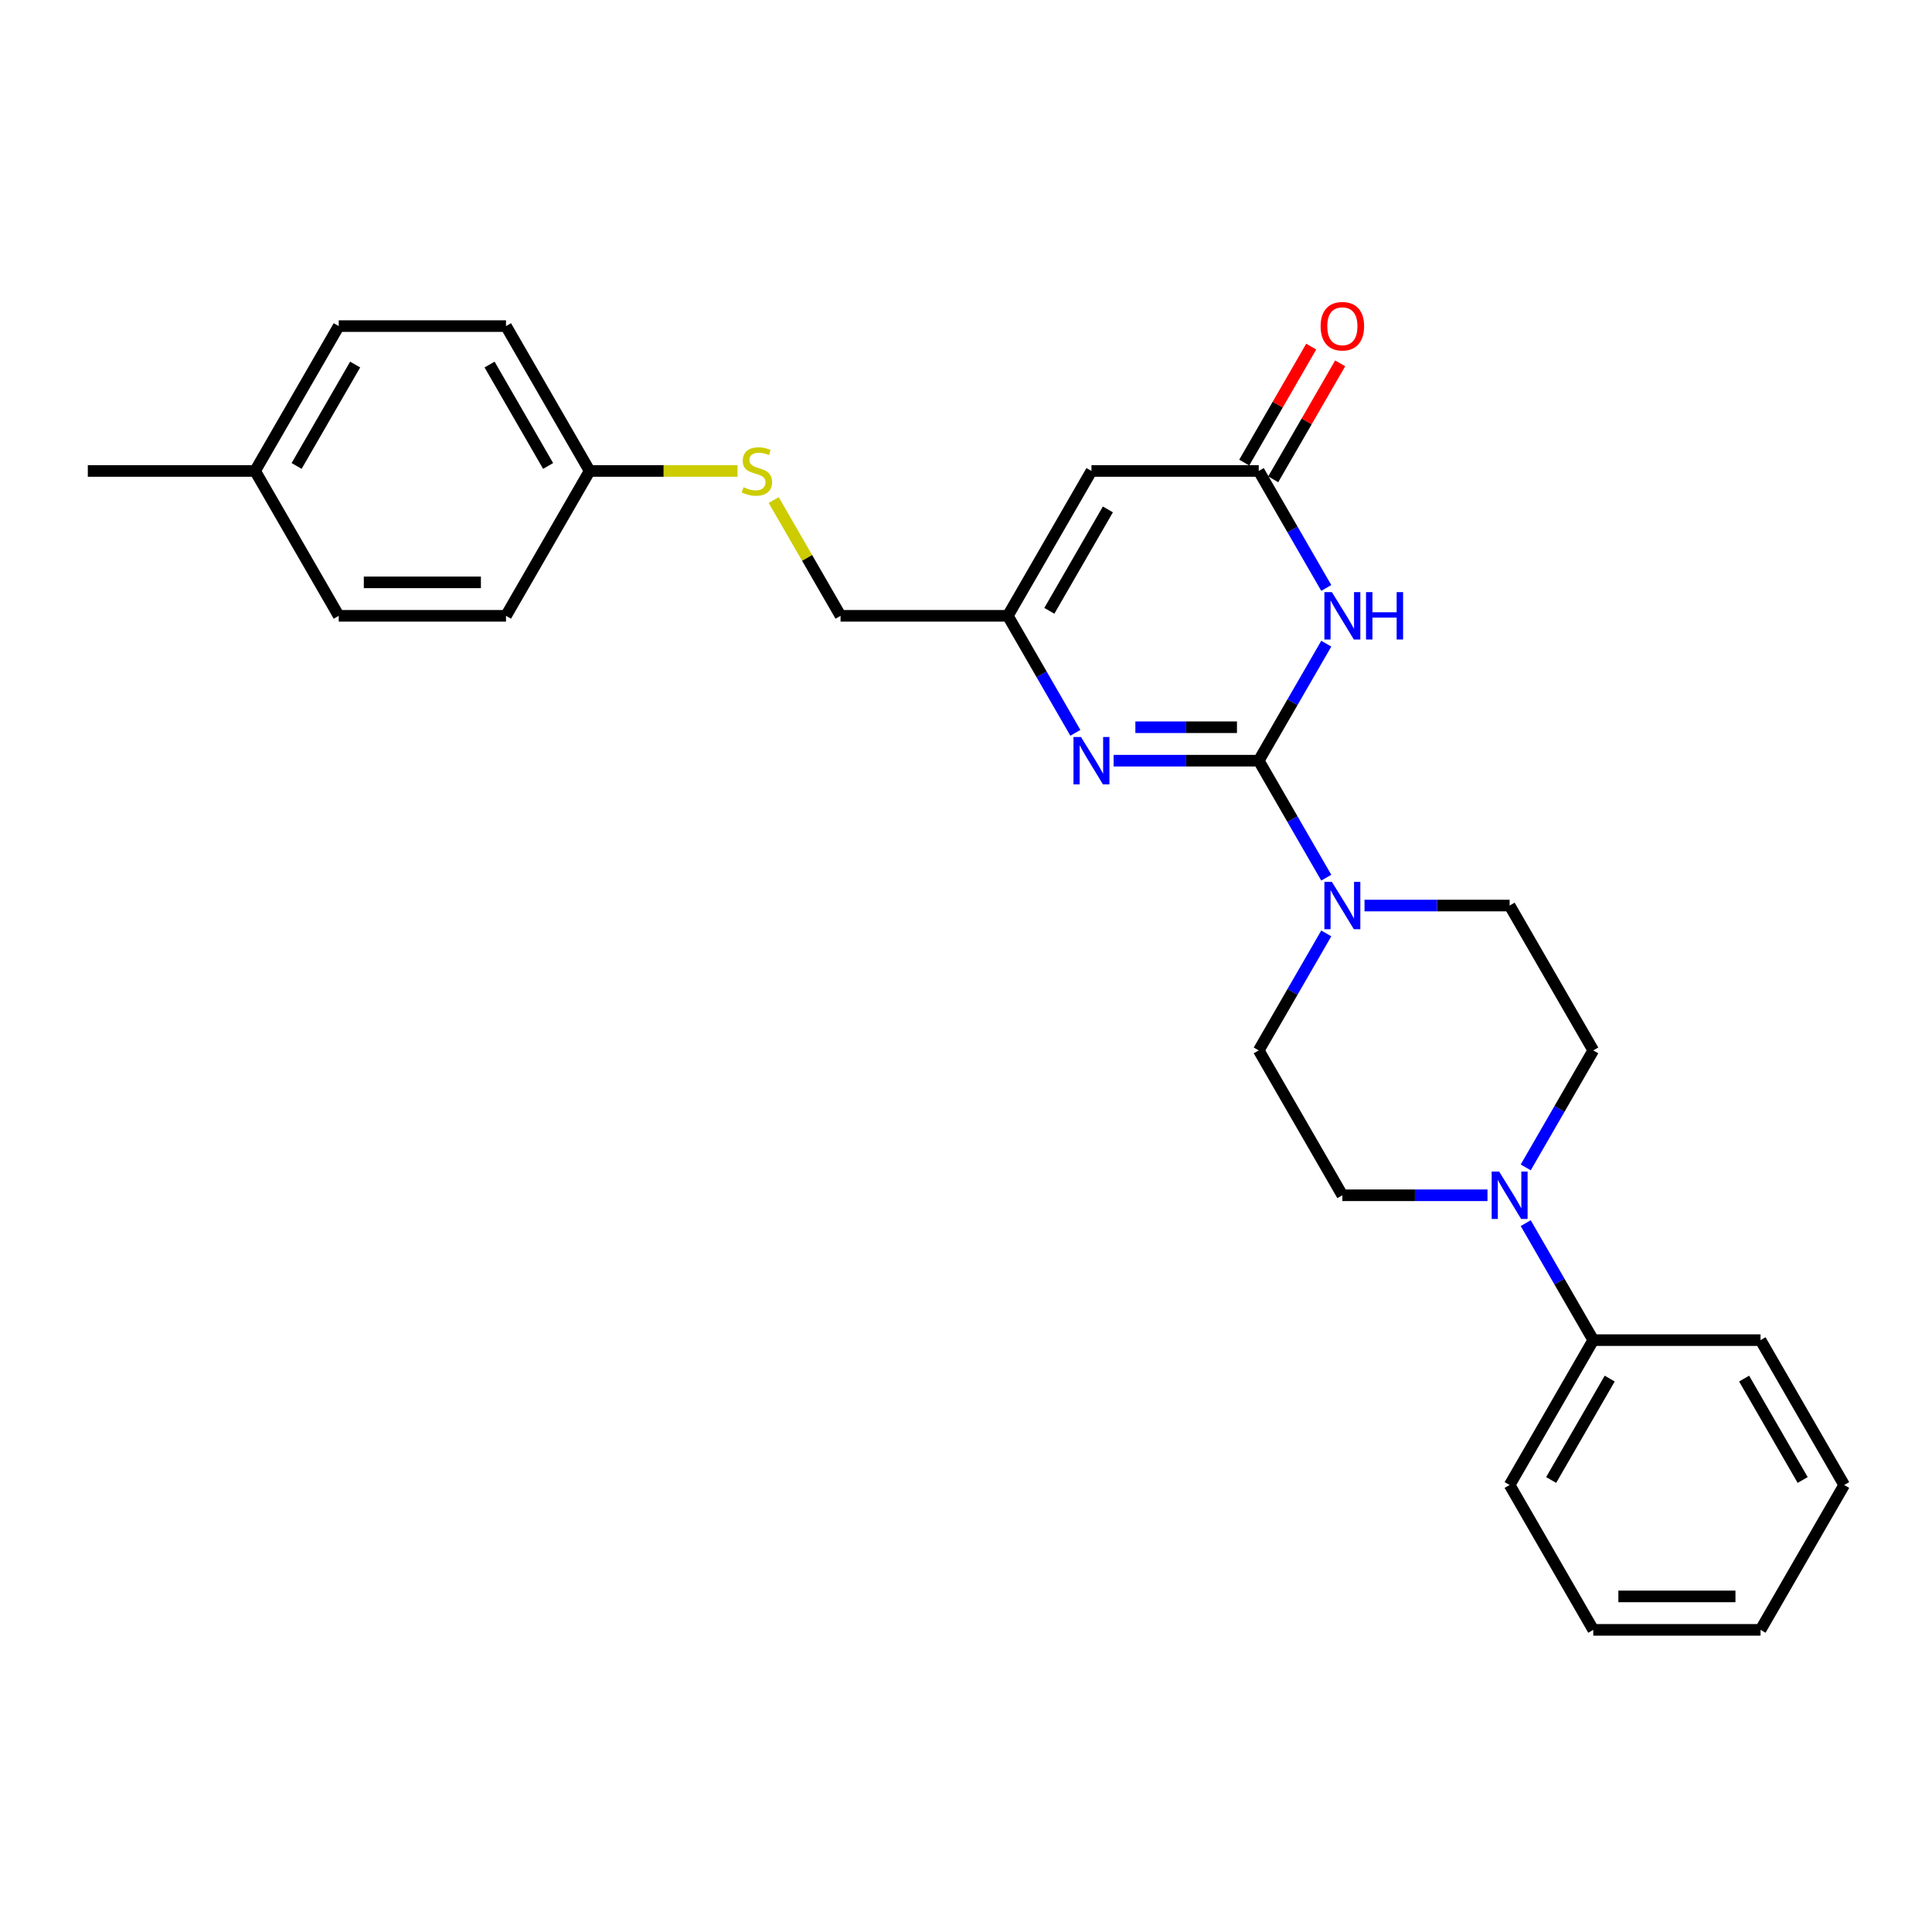 <?xml version='1.0' encoding='iso-8859-1'?>
<svg version='1.1' baseProfile='full'
              xmlns='http://www.w3.org/2000/svg'
                      xmlns:rdkit='http://www.rdkit.org/xml'
                      xmlns:xlink='http://www.w3.org/1999/xlink'
                  xml:space='preserve'
width='1000px' height='1000px' viewBox='0 0 1000 1000'>
<!-- END OF HEADER -->
<rect style='opacity:1.0;fill:#FFFFFF;stroke:none' width='1000' height='1000' x='0' y='0'> </rect>
<path class='bond-0' d='M 651.515,393.728 L 668.996,363.45' style='fill:none;fill-rule:evenodd;stroke:#000000;stroke-width:6px;stroke-linecap:butt;stroke-linejoin:miter;stroke-opacity:1' />
<path class='bond-0' d='M 668.996,363.45 L 686.477,333.172' style='fill:none;fill-rule:evenodd;stroke:#0000FF;stroke-width:6px;stroke-linecap:butt;stroke-linejoin:miter;stroke-opacity:1' />
<path class='bond-1' d='M 651.515,393.728 L 613.957,393.728' style='fill:none;fill-rule:evenodd;stroke:#000000;stroke-width:6px;stroke-linecap:butt;stroke-linejoin:miter;stroke-opacity:1' />
<path class='bond-1' d='M 613.957,393.728 L 576.398,393.728' style='fill:none;fill-rule:evenodd;stroke:#0000FF;stroke-width:6px;stroke-linecap:butt;stroke-linejoin:miter;stroke-opacity:1' />
<path class='bond-1' d='M 640.248,376.412 L 613.957,376.412' style='fill:none;fill-rule:evenodd;stroke:#000000;stroke-width:6px;stroke-linecap:butt;stroke-linejoin:miter;stroke-opacity:1' />
<path class='bond-1' d='M 613.957,376.412 L 587.666,376.412' style='fill:none;fill-rule:evenodd;stroke:#0000FF;stroke-width:6px;stroke-linecap:butt;stroke-linejoin:miter;stroke-opacity:1' />
<path class='bond-3' d='M 651.515,393.728 L 668.996,424.006' style='fill:none;fill-rule:evenodd;stroke:#000000;stroke-width:6px;stroke-linecap:butt;stroke-linejoin:miter;stroke-opacity:1' />
<path class='bond-3' d='M 668.996,424.006 L 686.477,454.285' style='fill:none;fill-rule:evenodd;stroke:#0000FF;stroke-width:6px;stroke-linecap:butt;stroke-linejoin:miter;stroke-opacity:1' />
<path class='bond-2' d='M 686.477,304.324 L 668.996,274.045' style='fill:none;fill-rule:evenodd;stroke:#0000FF;stroke-width:6px;stroke-linecap:butt;stroke-linejoin:miter;stroke-opacity:1' />
<path class='bond-2' d='M 668.996,274.045 L 651.515,243.767' style='fill:none;fill-rule:evenodd;stroke:#000000;stroke-width:6px;stroke-linecap:butt;stroke-linejoin:miter;stroke-opacity:1' />
<path class='bond-5' d='M 556.607,379.304 L 539.126,349.026' style='fill:none;fill-rule:evenodd;stroke:#0000FF;stroke-width:6px;stroke-linecap:butt;stroke-linejoin:miter;stroke-opacity:1' />
<path class='bond-5' d='M 539.126,349.026 L 521.645,318.748' style='fill:none;fill-rule:evenodd;stroke:#000000;stroke-width:6px;stroke-linecap:butt;stroke-linejoin:miter;stroke-opacity:1' />
<path class='bond-11' d='M 659.013,248.096 L 676.344,218.078' style='fill:none;fill-rule:evenodd;stroke:#000000;stroke-width:6px;stroke-linecap:butt;stroke-linejoin:miter;stroke-opacity:1' />
<path class='bond-11' d='M 676.344,218.078 L 693.675,188.059' style='fill:none;fill-rule:evenodd;stroke:#FF0000;stroke-width:6px;stroke-linecap:butt;stroke-linejoin:miter;stroke-opacity:1' />
<path class='bond-11' d='M 644.017,239.438 L 661.348,209.42' style='fill:none;fill-rule:evenodd;stroke:#000000;stroke-width:6px;stroke-linecap:butt;stroke-linejoin:miter;stroke-opacity:1' />
<path class='bond-11' d='M 661.348,209.42 L 678.679,179.401' style='fill:none;fill-rule:evenodd;stroke:#FF0000;stroke-width:6px;stroke-linecap:butt;stroke-linejoin:miter;stroke-opacity:1' />
<path class='bond-28' d='M 651.515,243.767 L 564.935,243.767' style='fill:none;fill-rule:evenodd;stroke:#000000;stroke-width:6px;stroke-linecap:butt;stroke-linejoin:miter;stroke-opacity:1' />
<path class='bond-7' d='M 686.477,483.133 L 668.996,513.411' style='fill:none;fill-rule:evenodd;stroke:#0000FF;stroke-width:6px;stroke-linecap:butt;stroke-linejoin:miter;stroke-opacity:1' />
<path class='bond-7' d='M 668.996,513.411 L 651.515,543.689' style='fill:none;fill-rule:evenodd;stroke:#000000;stroke-width:6px;stroke-linecap:butt;stroke-linejoin:miter;stroke-opacity:1' />
<path class='bond-8' d='M 706.268,468.709 L 743.827,468.709' style='fill:none;fill-rule:evenodd;stroke:#0000FF;stroke-width:6px;stroke-linecap:butt;stroke-linejoin:miter;stroke-opacity:1' />
<path class='bond-8' d='M 743.827,468.709 L 781.385,468.709' style='fill:none;fill-rule:evenodd;stroke:#000000;stroke-width:6px;stroke-linecap:butt;stroke-linejoin:miter;stroke-opacity:1' />
<path class='bond-4' d='M 564.935,243.767 L 521.645,318.748' style='fill:none;fill-rule:evenodd;stroke:#000000;stroke-width:6px;stroke-linecap:butt;stroke-linejoin:miter;stroke-opacity:1' />
<path class='bond-4' d='M 573.438,263.672 L 543.135,316.159' style='fill:none;fill-rule:evenodd;stroke:#000000;stroke-width:6px;stroke-linecap:butt;stroke-linejoin:miter;stroke-opacity:1' />
<path class='bond-14' d='M 521.645,318.748 L 435.065,318.748' style='fill:none;fill-rule:evenodd;stroke:#000000;stroke-width:6px;stroke-linecap:butt;stroke-linejoin:miter;stroke-opacity:1' />
<path class='bond-6' d='M 789.713,604.246 L 807.194,573.968' style='fill:none;fill-rule:evenodd;stroke:#0000FF;stroke-width:6px;stroke-linecap:butt;stroke-linejoin:miter;stroke-opacity:1' />
<path class='bond-6' d='M 807.194,573.968 L 824.675,543.689' style='fill:none;fill-rule:evenodd;stroke:#000000;stroke-width:6px;stroke-linecap:butt;stroke-linejoin:miter;stroke-opacity:1' />
<path class='bond-12' d='M 789.713,633.094 L 807.194,663.372' style='fill:none;fill-rule:evenodd;stroke:#0000FF;stroke-width:6px;stroke-linecap:butt;stroke-linejoin:miter;stroke-opacity:1' />
<path class='bond-12' d='M 807.194,663.372 L 824.675,693.651' style='fill:none;fill-rule:evenodd;stroke:#000000;stroke-width:6px;stroke-linecap:butt;stroke-linejoin:miter;stroke-opacity:1' />
<path class='bond-27' d='M 769.922,618.67 L 732.364,618.67' style='fill:none;fill-rule:evenodd;stroke:#0000FF;stroke-width:6px;stroke-linecap:butt;stroke-linejoin:miter;stroke-opacity:1' />
<path class='bond-27' d='M 732.364,618.67 L 694.805,618.67' style='fill:none;fill-rule:evenodd;stroke:#000000;stroke-width:6px;stroke-linecap:butt;stroke-linejoin:miter;stroke-opacity:1' />
<path class='bond-10' d='M 651.515,543.689 L 694.805,618.67' style='fill:none;fill-rule:evenodd;stroke:#000000;stroke-width:6px;stroke-linecap:butt;stroke-linejoin:miter;stroke-opacity:1' />
<path class='bond-9' d='M 781.385,468.709 L 824.675,543.689' style='fill:none;fill-rule:evenodd;stroke:#000000;stroke-width:6px;stroke-linecap:butt;stroke-linejoin:miter;stroke-opacity:1' />
<path class='bond-21' d='M 824.675,693.651 L 781.385,768.631' style='fill:none;fill-rule:evenodd;stroke:#000000;stroke-width:6px;stroke-linecap:butt;stroke-linejoin:miter;stroke-opacity:1' />
<path class='bond-21' d='M 833.178,713.556 L 802.875,766.042' style='fill:none;fill-rule:evenodd;stroke:#000000;stroke-width:6px;stroke-linecap:butt;stroke-linejoin:miter;stroke-opacity:1' />
<path class='bond-22' d='M 824.675,693.651 L 911.255,693.651' style='fill:none;fill-rule:evenodd;stroke:#000000;stroke-width:6px;stroke-linecap:butt;stroke-linejoin:miter;stroke-opacity:1' />
<path class='bond-13' d='M 400.463,258.815 L 417.764,288.781' style='fill:none;fill-rule:evenodd;stroke:#CCCC00;stroke-width:6px;stroke-linecap:butt;stroke-linejoin:miter;stroke-opacity:1' />
<path class='bond-13' d='M 417.764,288.781 L 435.065,318.748' style='fill:none;fill-rule:evenodd;stroke:#000000;stroke-width:6px;stroke-linecap:butt;stroke-linejoin:miter;stroke-opacity:1' />
<path class='bond-15' d='M 381.749,243.767 L 343.472,243.767' style='fill:none;fill-rule:evenodd;stroke:#CCCC00;stroke-width:6px;stroke-linecap:butt;stroke-linejoin:miter;stroke-opacity:1' />
<path class='bond-15' d='M 343.472,243.767 L 305.195,243.767' style='fill:none;fill-rule:evenodd;stroke:#000000;stroke-width:6px;stroke-linecap:butt;stroke-linejoin:miter;stroke-opacity:1' />
<path class='bond-17' d='M 305.195,243.767 L 261.905,318.748' style='fill:none;fill-rule:evenodd;stroke:#000000;stroke-width:6px;stroke-linecap:butt;stroke-linejoin:miter;stroke-opacity:1' />
<path class='bond-18' d='M 305.195,243.767 L 261.905,168.787' style='fill:none;fill-rule:evenodd;stroke:#000000;stroke-width:6px;stroke-linecap:butt;stroke-linejoin:miter;stroke-opacity:1' />
<path class='bond-18' d='M 283.705,241.178 L 253.402,188.692' style='fill:none;fill-rule:evenodd;stroke:#000000;stroke-width:6px;stroke-linecap:butt;stroke-linejoin:miter;stroke-opacity:1' />
<path class='bond-16' d='M 132.035,243.767 L 175.325,168.787' style='fill:none;fill-rule:evenodd;stroke:#000000;stroke-width:6px;stroke-linecap:butt;stroke-linejoin:miter;stroke-opacity:1' />
<path class='bond-16' d='M 153.524,241.178 L 183.827,188.692' style='fill:none;fill-rule:evenodd;stroke:#000000;stroke-width:6px;stroke-linecap:butt;stroke-linejoin:miter;stroke-opacity:1' />
<path class='bond-23' d='M 132.035,243.767 L 45.455,243.767' style='fill:none;fill-rule:evenodd;stroke:#000000;stroke-width:6px;stroke-linecap:butt;stroke-linejoin:miter;stroke-opacity:1' />
<path class='bond-29' d='M 132.035,243.767 L 175.325,318.748' style='fill:none;fill-rule:evenodd;stroke:#000000;stroke-width:6px;stroke-linecap:butt;stroke-linejoin:miter;stroke-opacity:1' />
<path class='bond-20' d='M 261.905,318.748 L 175.325,318.748' style='fill:none;fill-rule:evenodd;stroke:#000000;stroke-width:6px;stroke-linecap:butt;stroke-linejoin:miter;stroke-opacity:1' />
<path class='bond-20' d='M 248.918,301.432 L 188.312,301.432' style='fill:none;fill-rule:evenodd;stroke:#000000;stroke-width:6px;stroke-linecap:butt;stroke-linejoin:miter;stroke-opacity:1' />
<path class='bond-19' d='M 261.905,168.787 L 175.325,168.787' style='fill:none;fill-rule:evenodd;stroke:#000000;stroke-width:6px;stroke-linecap:butt;stroke-linejoin:miter;stroke-opacity:1' />
<path class='bond-24' d='M 781.385,768.631 L 824.675,843.612' style='fill:none;fill-rule:evenodd;stroke:#000000;stroke-width:6px;stroke-linecap:butt;stroke-linejoin:miter;stroke-opacity:1' />
<path class='bond-25' d='M 911.255,693.651 L 954.545,768.631' style='fill:none;fill-rule:evenodd;stroke:#000000;stroke-width:6px;stroke-linecap:butt;stroke-linejoin:miter;stroke-opacity:1' />
<path class='bond-25' d='M 902.753,713.556 L 933.056,766.042' style='fill:none;fill-rule:evenodd;stroke:#000000;stroke-width:6px;stroke-linecap:butt;stroke-linejoin:miter;stroke-opacity:1' />
<path class='bond-30' d='M 824.675,843.612 L 911.255,843.612' style='fill:none;fill-rule:evenodd;stroke:#000000;stroke-width:6px;stroke-linecap:butt;stroke-linejoin:miter;stroke-opacity:1' />
<path class='bond-30' d='M 837.662,826.296 L 898.268,826.296' style='fill:none;fill-rule:evenodd;stroke:#000000;stroke-width:6px;stroke-linecap:butt;stroke-linejoin:miter;stroke-opacity:1' />
<path class='bond-26' d='M 954.545,768.631 L 911.255,843.612' style='fill:none;fill-rule:evenodd;stroke:#000000;stroke-width:6px;stroke-linecap:butt;stroke-linejoin:miter;stroke-opacity:1' />
<path  class='atom-1' d='M 689.385 306.488
L 697.42 319.475
Q 698.216 320.756, 699.498 323.077
Q 700.779 325.397, 700.848 325.536
L 700.848 306.488
L 704.104 306.488
L 704.104 331.007
L 700.745 331.007
L 692.121 316.808
Q 691.117 315.146, 690.043 313.241
Q 689.004 311.336, 688.693 310.748
L 688.693 331.007
L 685.506 331.007
L 685.506 306.488
L 689.385 306.488
' fill='#0000FF'/>
<path  class='atom-1' d='M 707.048 306.488
L 710.372 306.488
L 710.372 316.912
L 722.909 316.912
L 722.909 306.488
L 726.234 306.488
L 726.234 331.007
L 722.909 331.007
L 722.909 319.683
L 710.372 319.683
L 710.372 331.007
L 707.048 331.007
L 707.048 306.488
' fill='#0000FF'/>
<path  class='atom-2' d='M 559.515 381.469
L 567.55 394.456
Q 568.346 395.737, 569.628 398.057
Q 570.909 400.378, 570.978 400.516
L 570.978 381.469
L 574.234 381.469
L 574.234 405.988
L 570.874 405.988
L 562.251 391.789
Q 561.247 390.127, 560.173 388.222
Q 559.134 386.317, 558.823 385.728
L 558.823 405.988
L 555.636 405.988
L 555.636 381.469
L 559.515 381.469
' fill='#0000FF'/>
<path  class='atom-4' d='M 689.385 456.449
L 697.42 469.436
Q 698.216 470.718, 699.498 473.038
Q 700.779 475.358, 700.848 475.497
L 700.848 456.449
L 704.104 456.449
L 704.104 480.969
L 700.745 480.969
L 692.121 466.769
Q 691.117 465.107, 690.043 463.202
Q 689.004 461.298, 688.693 460.709
L 688.693 480.969
L 685.506 480.969
L 685.506 456.449
L 689.385 456.449
' fill='#0000FF'/>
<path  class='atom-7' d='M 775.965 606.41
L 784 619.397
Q 784.797 620.679, 786.078 622.999
Q 787.359 625.319, 787.429 625.458
L 787.429 606.41
L 790.684 606.41
L 790.684 630.93
L 787.325 630.93
L 778.701 616.731
Q 777.697 615.068, 776.623 613.163
Q 775.584 611.259, 775.273 610.67
L 775.273 630.93
L 772.087 630.93
L 772.087 606.41
L 775.965 606.41
' fill='#0000FF'/>
<path  class='atom-12' d='M 683.55 168.856
Q 683.55 162.968, 686.459 159.678
Q 689.368 156.388, 694.805 156.388
Q 700.242 156.388, 703.152 159.678
Q 706.061 162.968, 706.061 168.856
Q 706.061 174.813, 703.117 178.207
Q 700.173 181.566, 694.805 181.566
Q 689.403 181.566, 686.459 178.207
Q 683.55 174.847, 683.55 168.856
M 694.805 178.795
Q 698.545 178.795, 700.554 176.302
Q 702.597 173.774, 702.597 168.856
Q 702.597 164.042, 700.554 161.618
Q 698.545 159.159, 694.805 159.159
Q 691.065 159.159, 689.022 161.583
Q 687.013 164.007, 687.013 168.856
Q 687.013 173.808, 689.022 176.302
Q 691.065 178.795, 694.805 178.795
' fill='#FF0000'/>
<path  class='atom-14' d='M 384.848 252.183
Q 385.126 252.287, 386.268 252.772
Q 387.411 253.256, 388.658 253.568
Q 389.939 253.845, 391.186 253.845
Q 393.506 253.845, 394.857 252.737
Q 396.208 251.594, 396.208 249.62
Q 396.208 248.269, 395.515 247.438
Q 394.857 246.607, 393.818 246.157
Q 392.779 245.707, 391.048 245.187
Q 388.866 244.529, 387.55 243.906
Q 386.268 243.282, 385.333 241.966
Q 384.433 240.65, 384.433 238.434
Q 384.433 235.352, 386.511 233.447
Q 388.623 231.542, 392.779 231.542
Q 395.619 231.542, 398.84 232.893
L 398.043 235.559
Q 395.1 234.347, 392.883 234.347
Q 390.494 234.347, 389.177 235.352
Q 387.861 236.321, 387.896 238.018
Q 387.896 239.334, 388.554 240.131
Q 389.247 240.927, 390.216 241.378
Q 391.221 241.828, 392.883 242.347
Q 395.1 243.04, 396.416 243.733
Q 397.732 244.425, 398.667 245.845
Q 399.636 247.23, 399.636 249.62
Q 399.636 253.014, 397.351 254.849
Q 395.1 256.65, 391.325 256.65
Q 389.143 256.65, 387.481 256.165
Q 385.853 255.715, 383.913 254.919
L 384.848 252.183
' fill='#CCCC00'/>
</svg>
